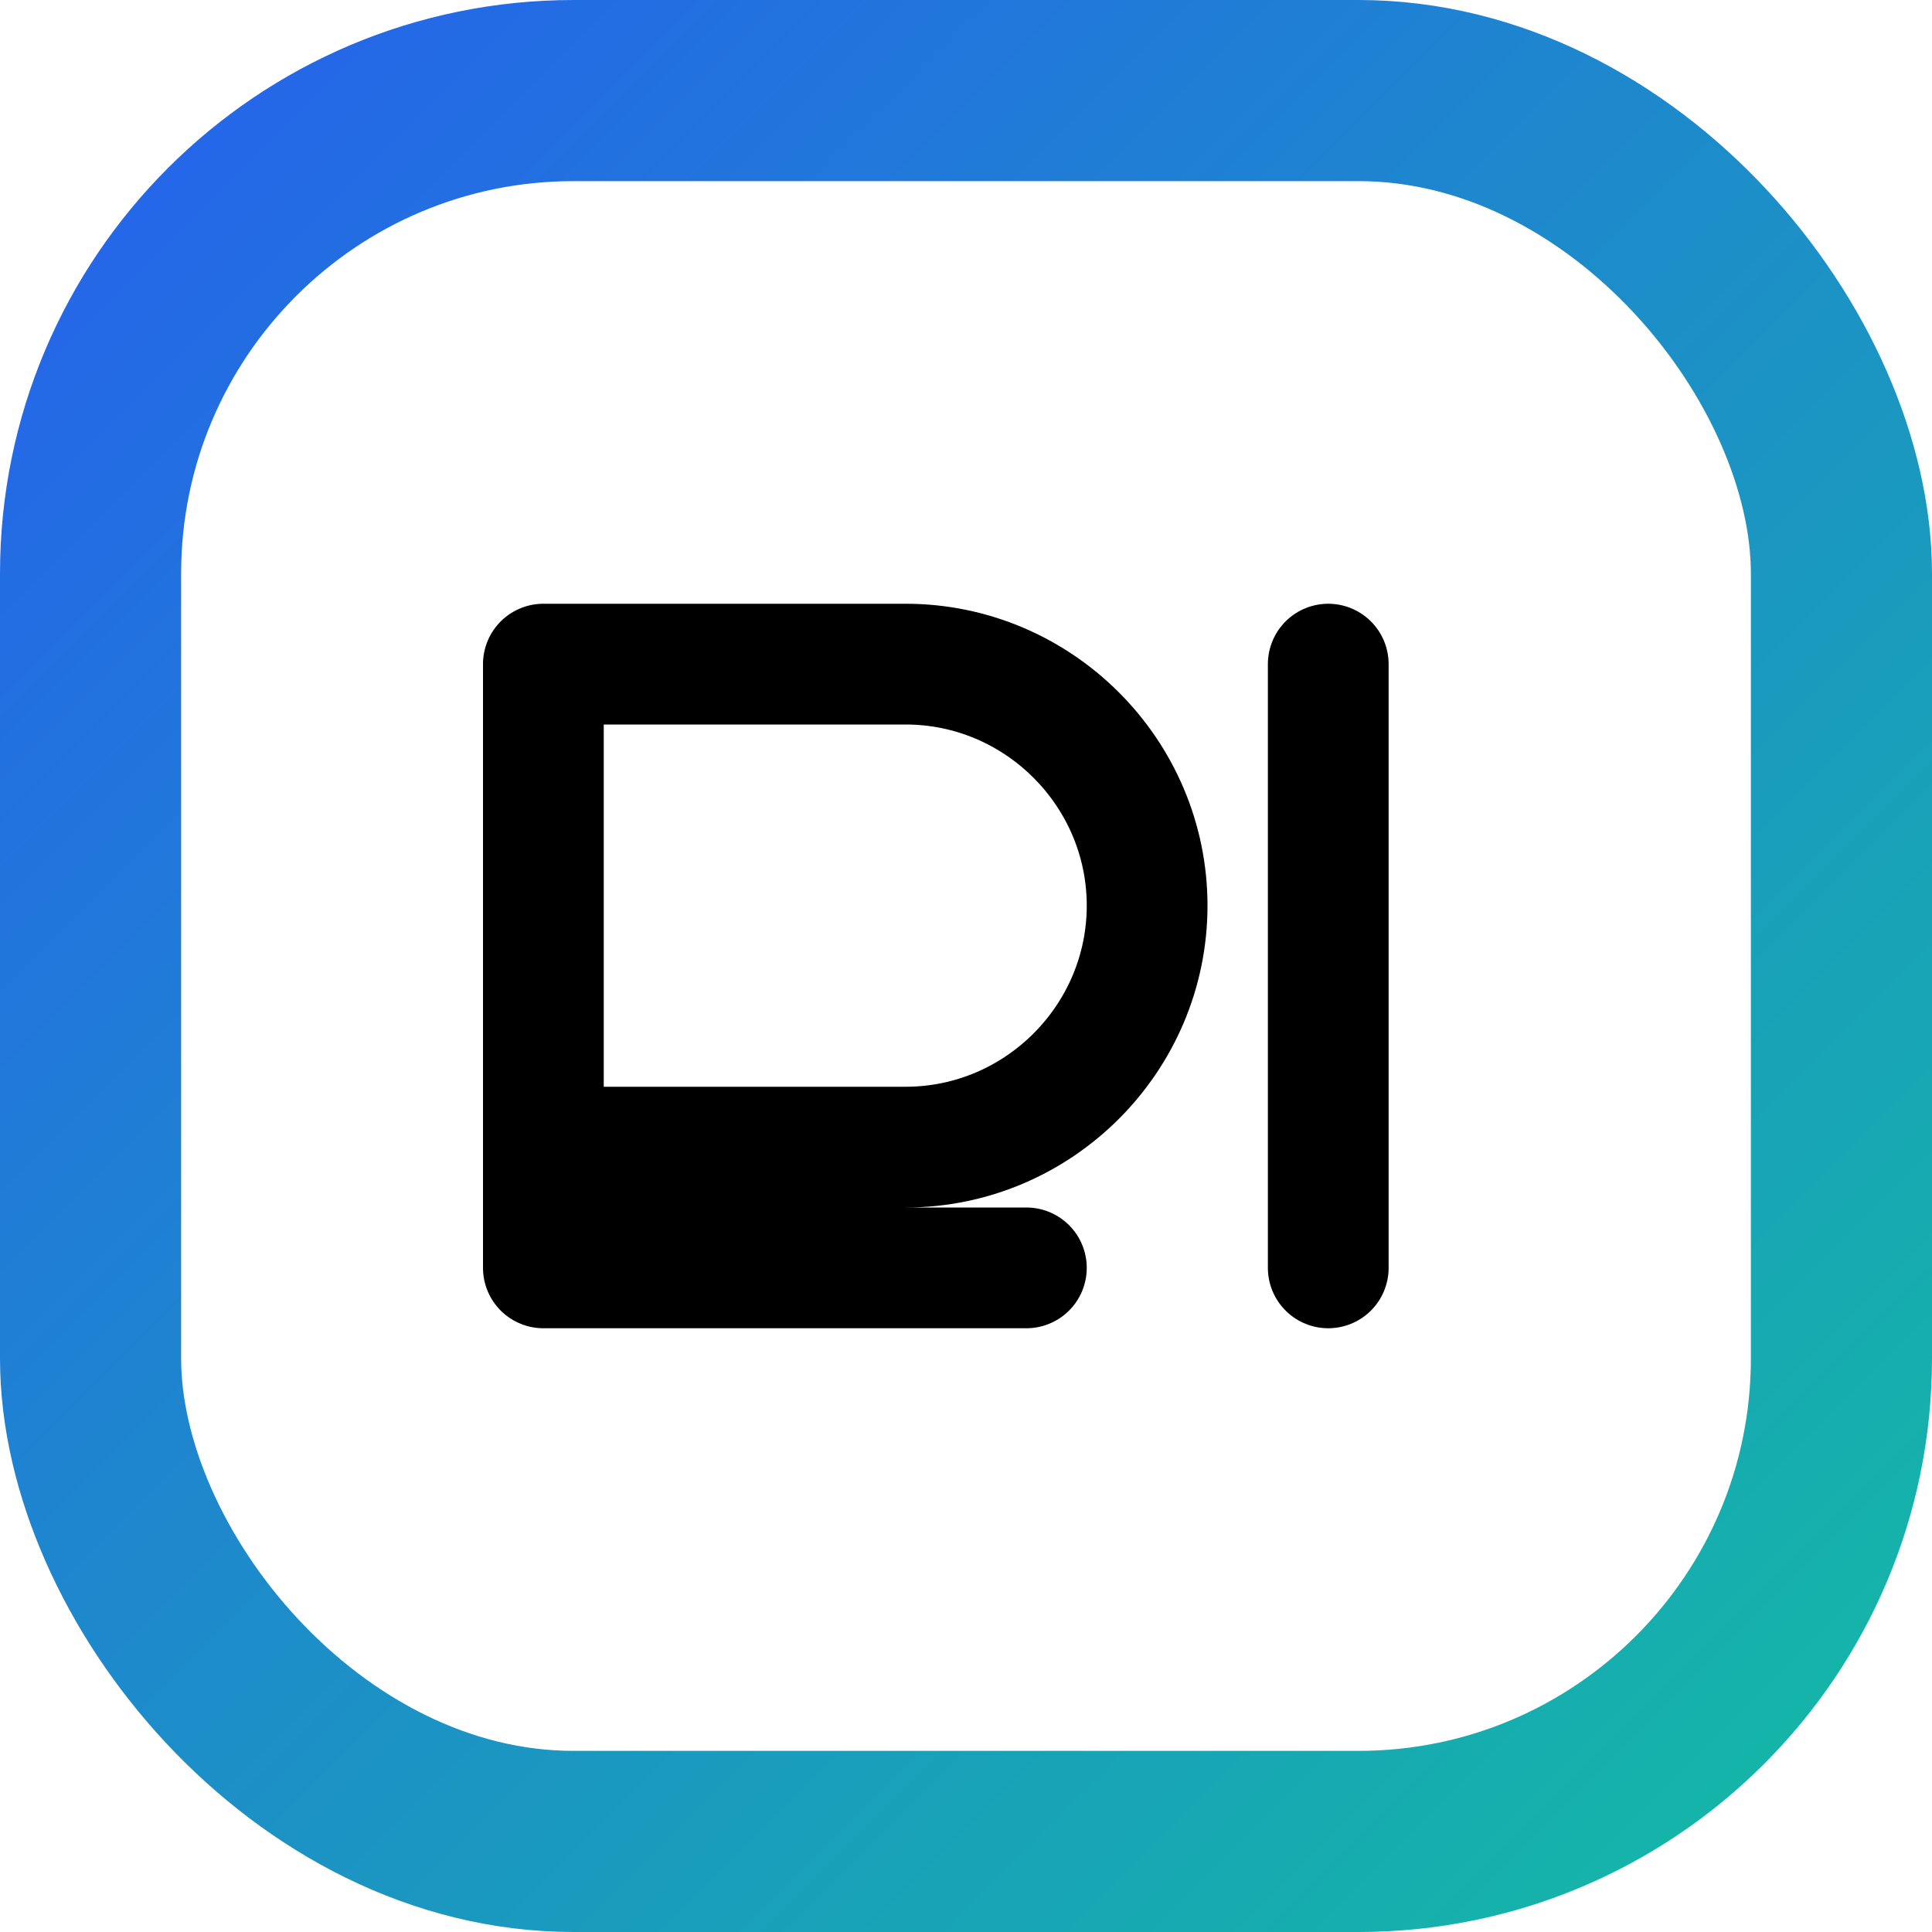 <svg width="32" height="32" viewBox="0 0 32 32" xmlns="http://www.w3.org/2000/svg" fill="none">
  <defs>
    <linearGradient id="g" x1="0" y1="0" x2="1" y2="1">
      <stop offset="0" stop-color="#2563eb"/>
      <stop offset="1" stop-color="#14b8a6"/>
    </linearGradient>
  </defs>
  <rect x="1.5" y="1.5" width="29" height="29" rx="8" stroke="url(#g)" stroke-width="3"/>
  <path d="M9 21V11h6c2.2 0 4 1.8 4 4s-1.8 4-4 4H9Zm0 0h8" stroke="currentColor" stroke-width="2" stroke-linecap="round" stroke-linejoin="round"/>
  <path d="M22 11v10" stroke="currentColor" stroke-width="2" stroke-linecap="round"/>
</svg>

